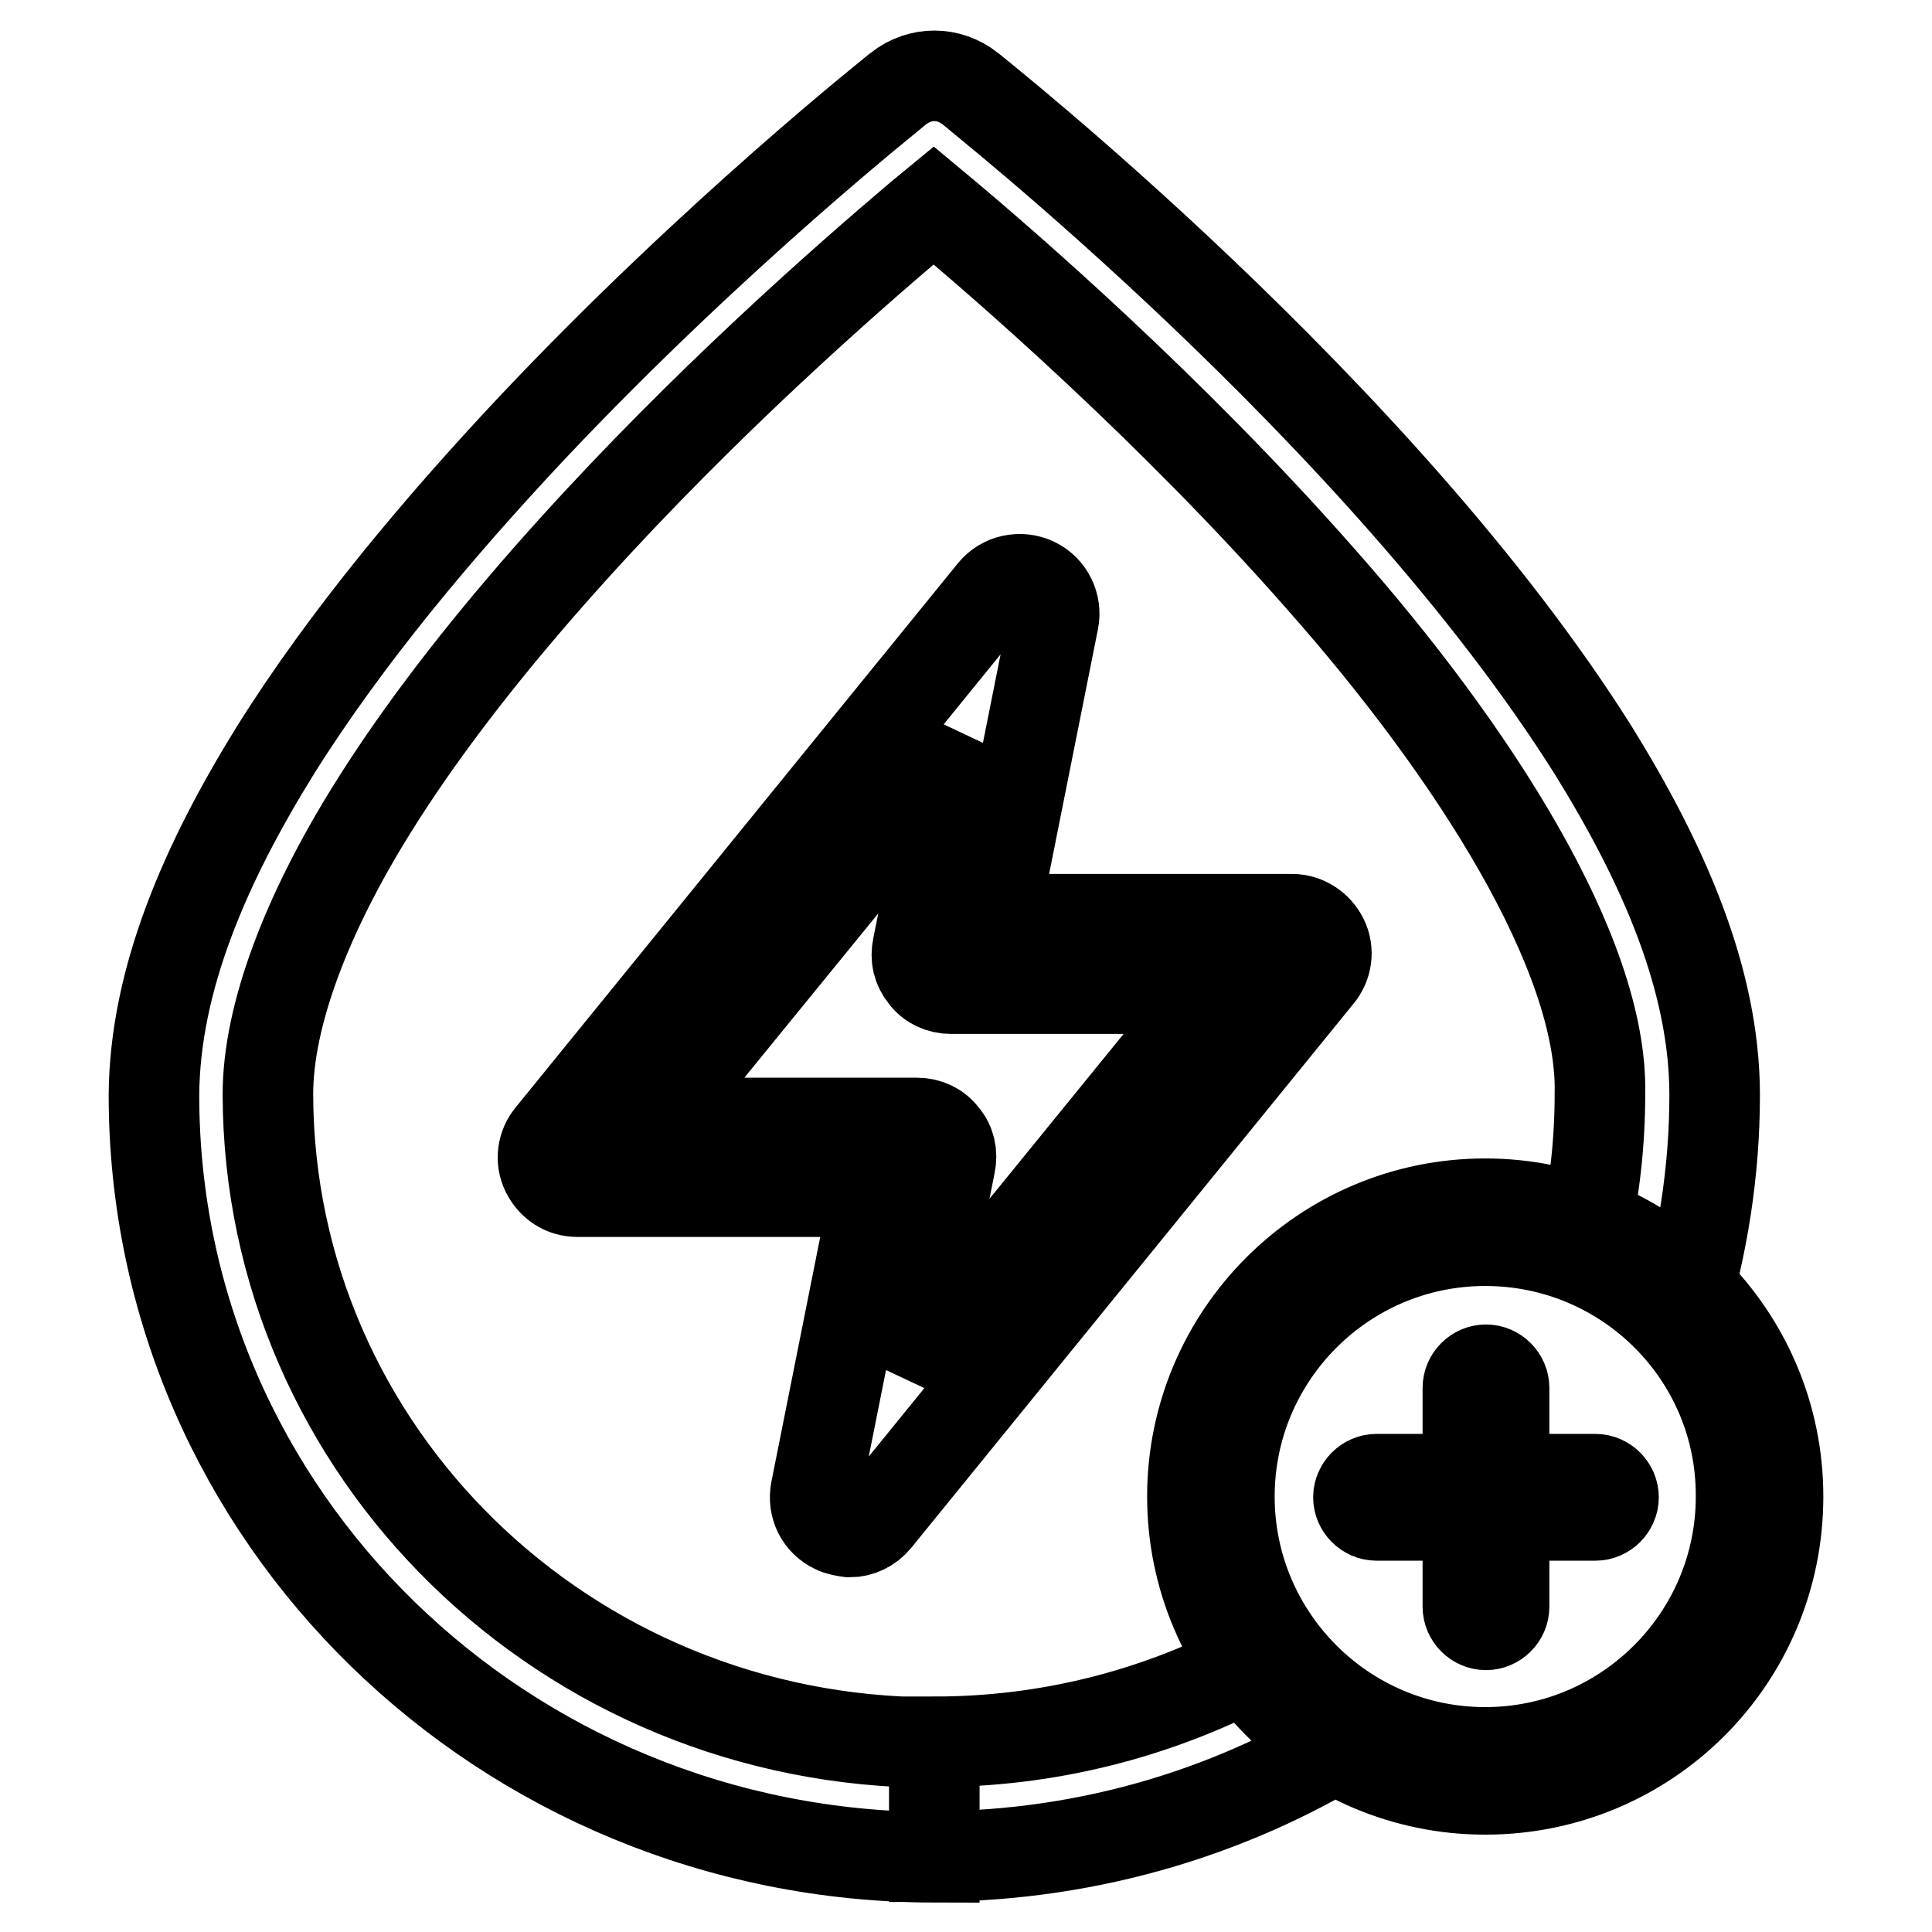 <?xml version="1.0" encoding="utf-8"?>
<!-- Svg Vector Icons : http://www.onlinewebfonts.com/icon -->
<!DOCTYPE svg PUBLIC "-//W3C//DTD SVG 1.1//EN" "http://www.w3.org/Graphics/SVG/1.1/DTD/svg11.dtd">
<svg version="1.1" xmlns="http://www.w3.org/2000/svg" xmlns:xlink="http://www.w3.org/1999/xlink" x="0px" y="0px" viewBox="0 0 256 256" enable-background="new 0 0 256 256" xml:space="preserve">
<g> <path stroke-width="12" fill-opacity="0" stroke="#000000"  d="M209.9,163.7c1.4-6,2.1-12.3,2.1-18.8l0,0c0.4-18.5-16.8-45.4-37.1-68.3l0,0 c-19.7-22.4-41.7-41.5-51.2-49.4l0,0c-1.1,0.9-2.5,2.1-3.9,3.3l0,0c-5.4,4.6-12.9,11.2-21.2,19.1l0,0c-16.6,15.8-36.5,37-49.3,57.6 l0,0C40.7,121,35.5,134.5,35.5,145l0,0c0.1,47.3,39.4,85.9,88.3,85.9l0,0v7.6v7.6c-57-0.1-103.4-45.1-103.4-101l0,0 c0.1-15.3,6.8-30.7,16.1-45.7l0,0c9.4-15,21.7-29.6,33.9-42.6l0,0c24.4-25.9,48.6-45,48.7-45.1l0,0c2.8-2.2,6.6-2.2,9.4,0l0,0 c0.3,0.3,54.4,42.9,82.6,87.7l0,0c9.3,15,16.1,30.4,16.1,45.7l0,0c0,10.2-1.6,20-4.4,29.3 M180.8,229.2c-16.4,10.6-36,16.7-57,16.8 l0,0v-7.6v-7.6c15.1,0,29.2-3.7,41.6-10.1 M110.6,202.5c-1.9-0.9-2.9-2.9-2.5-5l0,0l7.9-39.6H76.5c-1.8,0-3.3-1-4.1-2.6l0,0 c-0.8-1.6-0.5-3.5,0.6-4.8l0,0l58.6-72.1c1.3-1.6,3.6-2.1,5.5-1.2l0,0c1.9,0.9,2.9,3,2.5,5l0,0l-7.9,39.6h39.5c1.7,0,3.3,1,4.1,2.6 l0,0c0.8,1.6,0.5,3.5-0.6,4.8l0,0l-58.6,72.1c-0.9,1.1-2.2,1.7-3.5,1.7l0,0C111.9,202.9,111.2,202.8,110.6,202.5L110.6,202.5z  M86,148.8h35.5c1.4,0,2.7,0.6,3.5,1.7l0,0c0.9,1,1.2,2.4,0.9,3.8l0,0l-5.4,27.1l41-50.4h-35.5c-1.4,0-2.7-0.6-3.5-1.7l0,0 c-0.9-1.1-1.2-2.4-0.9-3.8l0,0l5.4-27L86,148.8L86,148.8z M196.8,237.1c-21.4,0-38.8-17.4-38.8-38.8c0-21.4,17.4-38.8,38.8-38.8 c21.4,0,38.8,17.4,38.8,38.8C235.6,219.8,218.3,237.1,196.8,237.1z M196.8,164.4c-18.7,0-33.9,15.2-33.9,33.9 c0,18.7,15.2,33.9,33.9,33.9c18.7,0,33.9-15.2,33.9-33.9C230.8,179.6,215.6,164.4,196.8,164.4z M211.4,200.8h-12.1v12.1 c0,1.3-1.1,2.4-2.4,2.4c-1.3,0-2.4-1.1-2.4-2.4v-12.1h-12.1c-1.3,0-2.4-1.1-2.4-2.4c0-1.3,1.1-2.4,2.4-2.4h12.1v-12.1 c0-1.3,1.1-2.4,2.4-2.4c1.3,0,2.4,1.1,2.4,2.4v12.1h12.1c1.3,0,2.4,1.1,2.4,2.4C213.8,199.7,212.7,200.8,211.4,200.8z"/></g>
</svg>